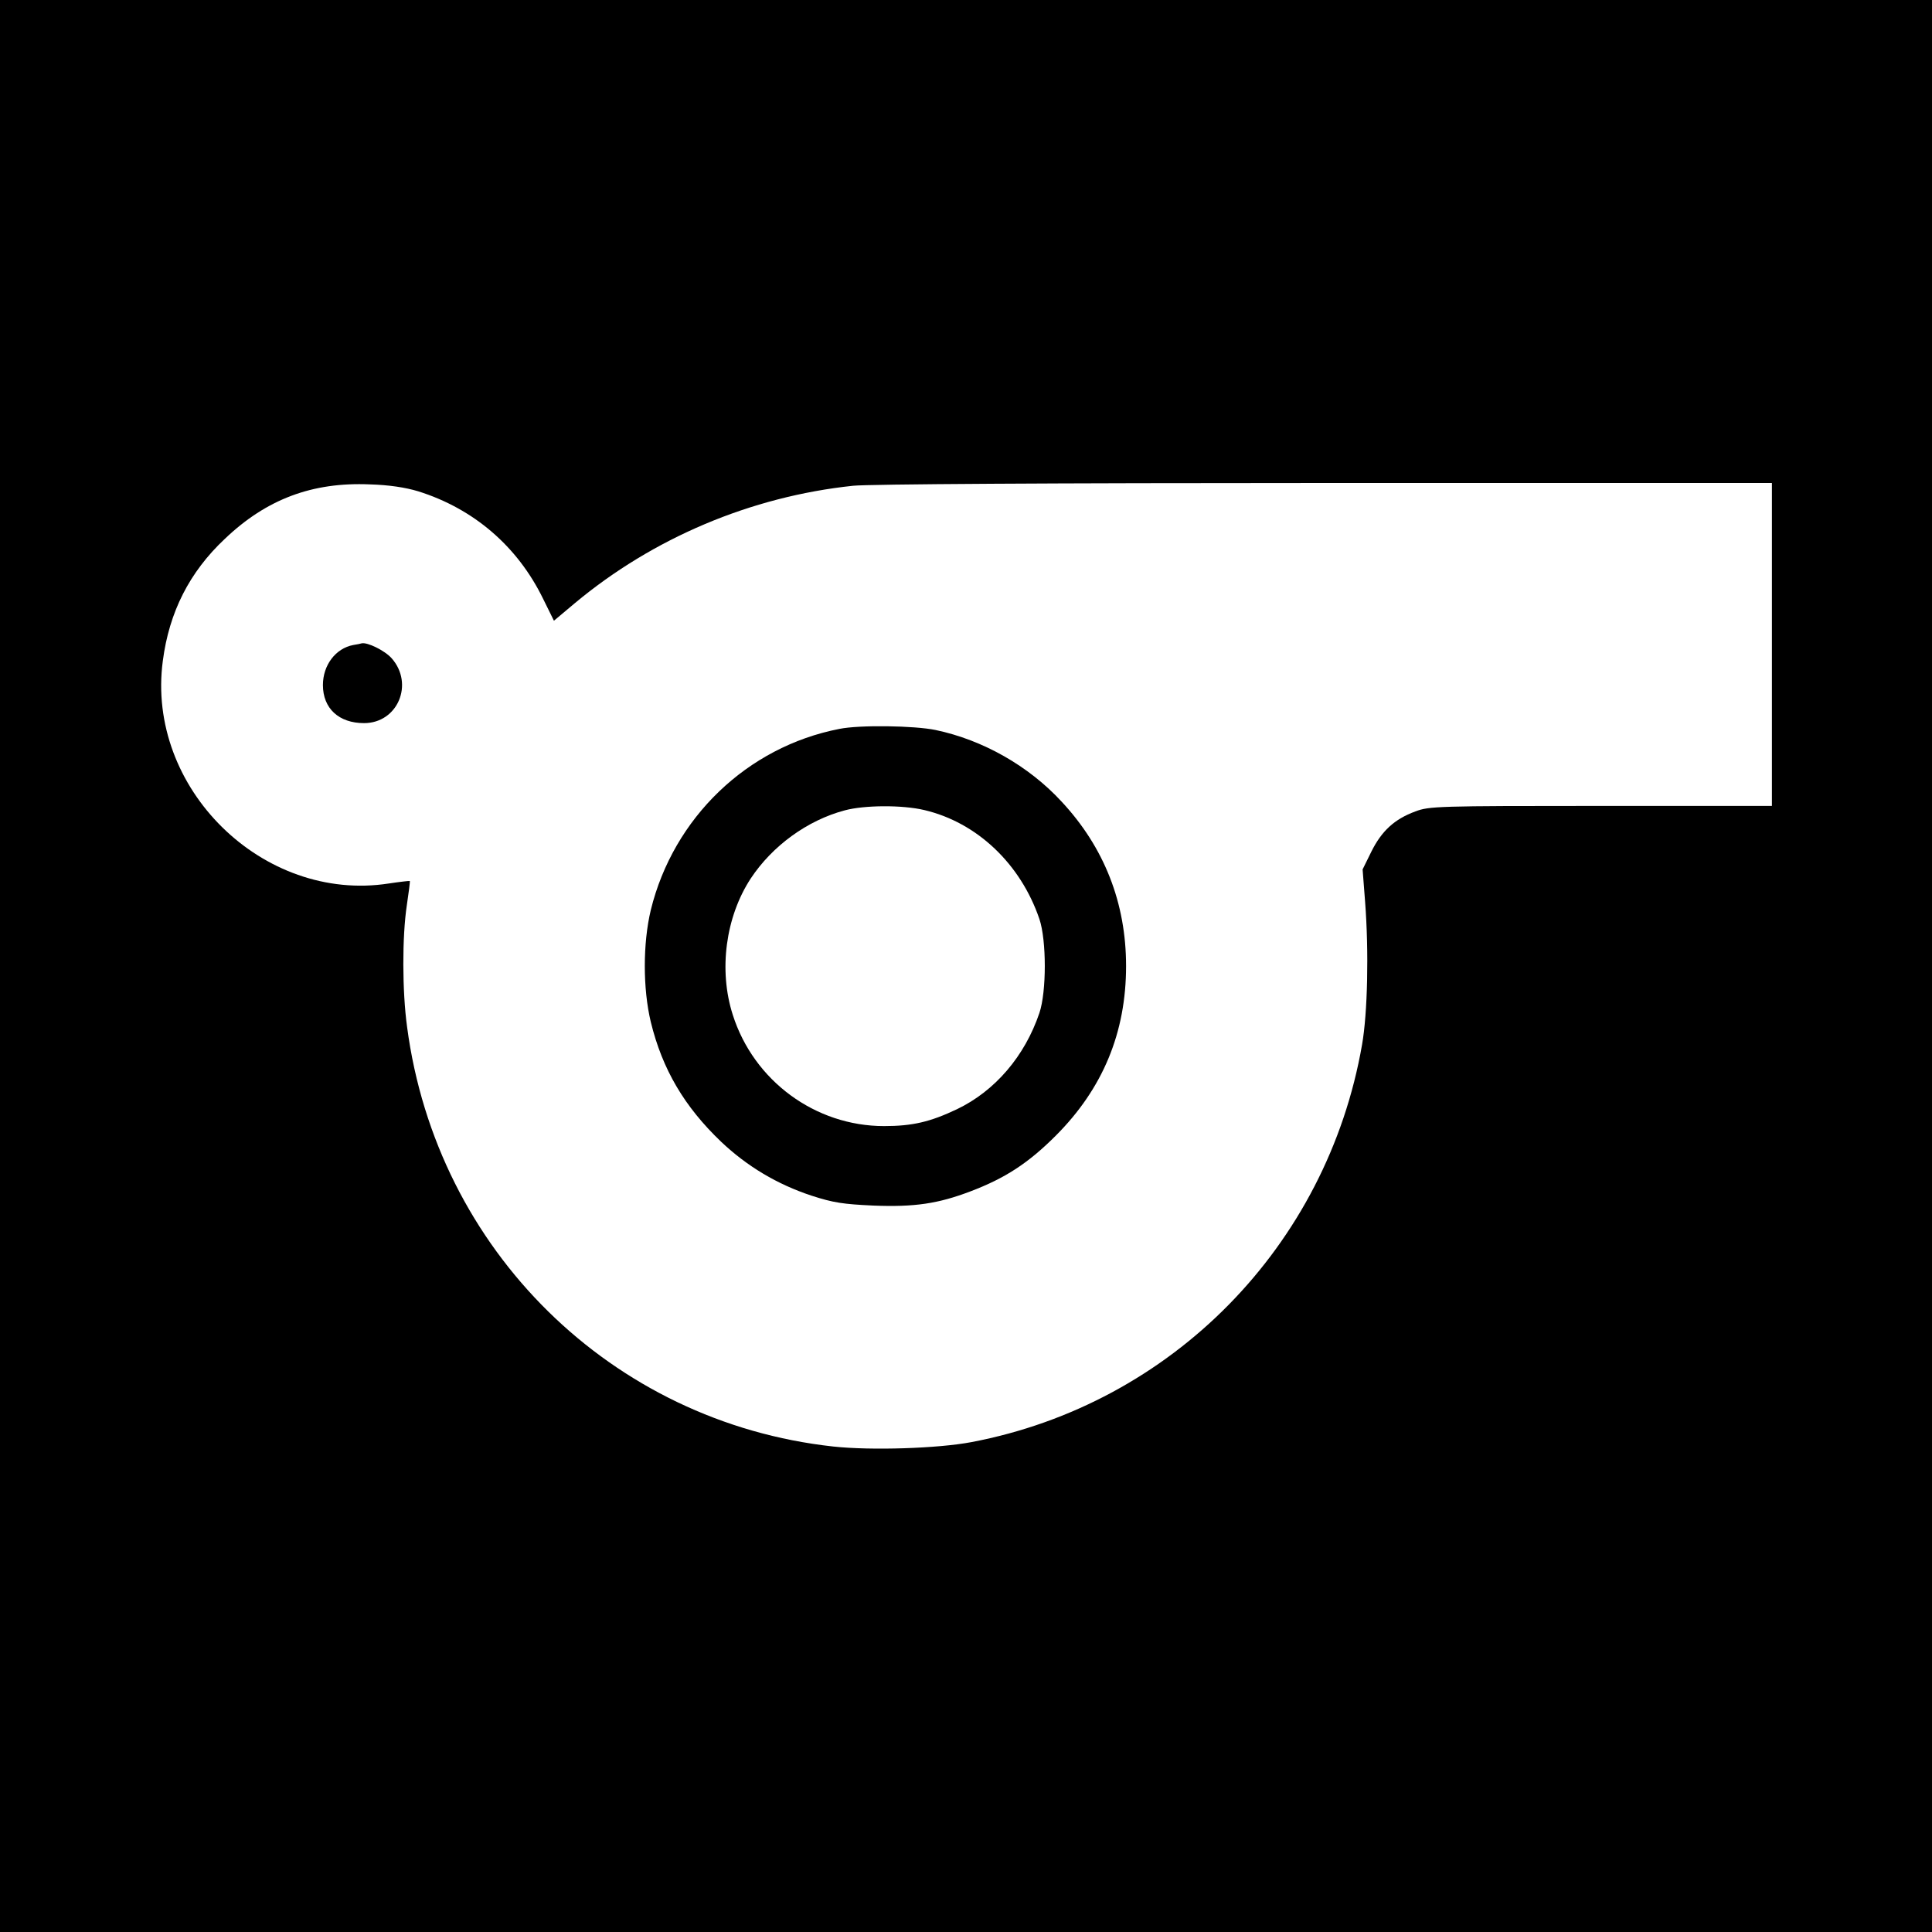<?xml version="1.0" standalone="no"?>
<!DOCTYPE svg PUBLIC "-//W3C//DTD SVG 20010904//EN"
 "http://www.w3.org/TR/2001/REC-SVG-20010904/DTD/svg10.dtd">
<svg version="1.0" xmlns="http://www.w3.org/2000/svg"
 width="700pt" height="700pt" viewBox="0 0 700 700"
 preserveAspectRatio="xMidYMid meet">
<g transform="translate(0,700) scale(0.1,-0.1)"
fill="#000000" stroke="none">
<path d="M0 3500 l0 -3500 3500 0 3500 0 0 3500 0 3500 -3500 0 -3500 0 0
-3500z m1515 1720 c201 -63 360 -199 453 -390 l39 -79 75 63 c284 237 639 387
1009 426 58 6 720 10 1712 10 l1617 0 0 -585 0 -585 -620 0 c-593 0 -622 -1
-672 -20 -76 -28 -122 -71 -159 -145 l-32 -65 9 -117 c14 -182 9 -404 -11
-518 -127 -730 -689 -1302 -1415 -1440 -121 -23 -363 -31 -501 -16 -803 88
-1437 711 -1544 1520 -18 131 -18 328 -1 441 7 47 12 86 11 88 -1 1 -36 -3
-76 -9 -457 -71 -881 346 -819 807 23 176 96 321 225 442 150 143 316 206 525
197 69 -2 129 -11 175 -25z"/>
<path d="M1280 4663 c-64 -12 -110 -73 -110 -145 0 -85 58 -138 149 -138 122
0 182 142 100 235 -25 28 -88 59 -109 54 -3 -1 -16 -4 -30 -6z"/>
<path d="M3041 4359 c-334 -65 -601 -322 -683 -656 -29 -121 -29 -285 0 -406
42 -172 122 -307 255 -434 94 -89 203 -154 327 -195 80 -26 116 -31 224 -36
150 -6 235 7 351 51 127 48 211 103 310 202 171 171 255 374 255 615 0 228
-79 430 -234 596 -119 129 -285 223 -456 259 -77 16 -276 19 -349 4z m308
-294 c191 -45 349 -195 417 -395 26 -77 26 -263 0 -340 -53 -157 -161 -283
-299 -349 -97 -46 -161 -61 -264 -61 -249 0 -472 164 -548 403 -52 162 -26
355 65 494 78 118 205 211 341 247 71 19 208 20 288 1z"/>
</g>
</svg>

